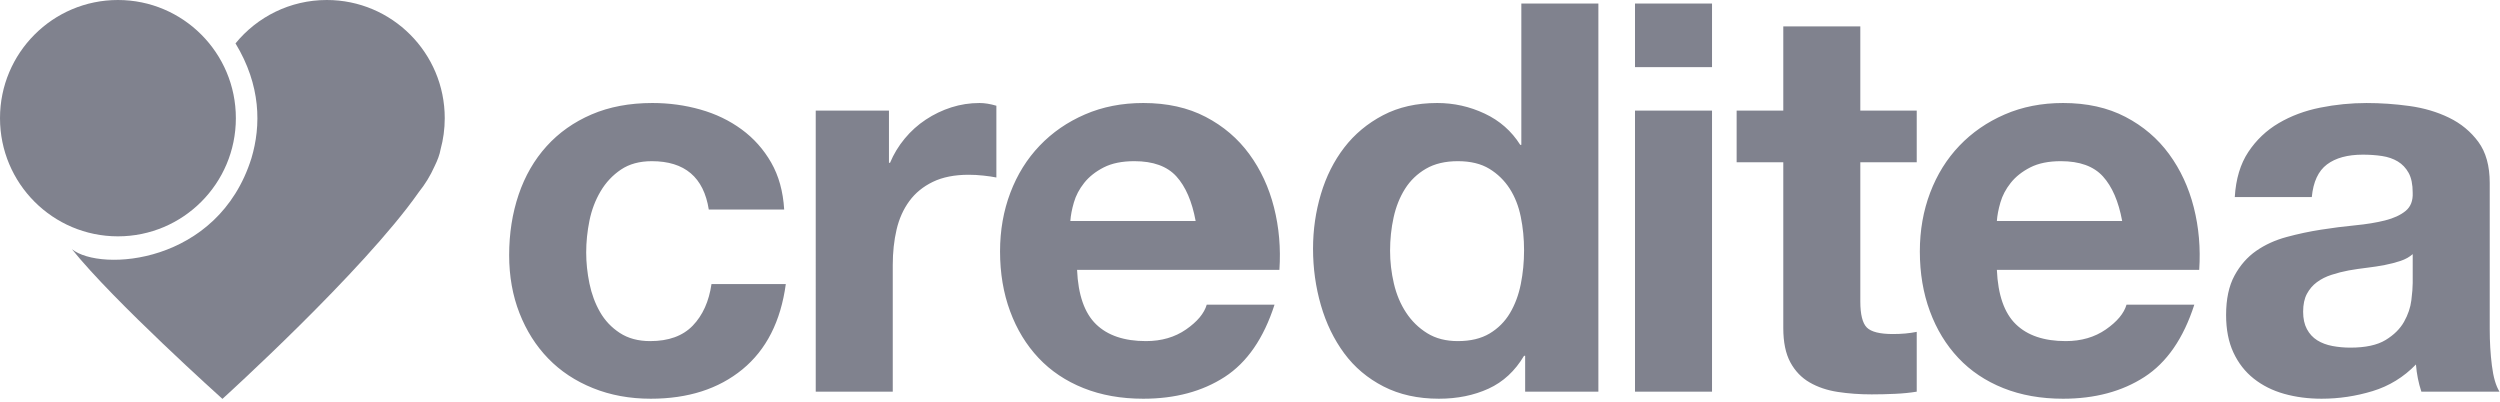 <?xml version="1.0" encoding="UTF-8"?>
<svg xmlns="http://www.w3.org/2000/svg" width="168" height="27" viewBox="0 0 168 27">
  <g fill="#80828E">
    <path d="M47.63 14.082h5.067c-.073-1.218-.365-2.27-.875-3.16-.51-.889-1.172-1.631-1.987-2.228-.814-.597-1.737-1.041-2.77-1.333-1.033-.293-2.108-.439-3.226-.439-1.531 0-2.892.256-4.083.767-1.19.512-2.2 1.224-3.025 2.137-.827.914-1.452 1.997-1.878 3.251-.425 1.255-.638 2.612-.638 4.073 0 1.413.231 2.71.693 3.89.462 1.182 1.106 2.199 1.932 3.051.826.852 1.829 1.516 3.007 1.99 1.179.476 2.473.713 3.883.713 2.503 0 4.556-.657 6.16-1.972s2.576-3.227 2.916-5.735h-4.994c-.17 1.168-.589 2.1-1.257 2.794-.669.694-1.622 1.041-2.862 1.041-.802 0-1.482-.183-2.041-.548-.56-.365-1.003-.834-1.33-1.406-.329-.573-.566-1.212-.712-1.918-.145-.706-.218-1.4-.218-2.082 0-.706.073-1.419.218-2.137.146-.719.395-1.376.748-1.973.352-.596.808-1.083 1.367-1.46.559-.378 1.251-.567 2.077-.567 2.212 0 3.488 1.084 3.828 3.251zm7.187-6.648h4.921v3.506h.073c.243-.584.571-1.126.984-1.625.413-.5.887-.926 1.422-1.279.534-.353 1.106-.627 1.713-.822.608-.194 1.24-.292 1.896-.292.34 0 .717.061 1.13.183v4.822c-.243-.049-.535-.092-.875-.128-.34-.037-.668-.055-.984-.055-.948 0-1.75.158-2.406.475-.656.317-1.185.749-1.586 1.297-.401.548-.687 1.187-.857 1.918-.17.73-.255 1.522-.255 2.374v8.511h-5.176V7.434zm25.53 7.415c-.243-1.315-.674-2.313-1.294-2.995-.62-.682-1.561-1.023-2.825-1.023-.826 0-1.513.14-2.06.42-.546.28-.984.627-1.312 1.041-.328.414-.559.852-.692 1.315-.134.463-.213.877-.237 1.242h8.42zm-7.968 3.288c.073 1.68.499 2.898 1.276 3.653.778.755 1.896 1.132 3.354 1.132 1.045 0 1.944-.262 2.697-.785.754-.524 1.216-1.078 1.386-1.662h4.556c-.729 2.264-1.847 3.884-3.353 4.858-1.507.974-3.33 1.461-5.468 1.461-1.483 0-2.82-.237-4.01-.712s-2.2-1.15-3.026-2.027c-.826-.877-1.464-1.924-1.913-3.142-.45-1.218-.675-2.557-.675-4.018 0-1.413.231-2.728.693-3.945.462-1.218 1.118-2.271 1.968-3.16.85-.89 1.865-1.59 3.044-2.1 1.179-.512 2.485-.768 3.919-.768 1.604 0 3.001.31 4.192.932 1.19.62 2.169 1.455 2.934 2.502.766 1.047 1.319 2.24 1.659 3.58.34 1.34.462 2.74.364 4.2H72.38zm30.038-1.315c0-.78-.073-1.528-.22-2.247-.145-.718-.394-1.351-.746-1.9-.353-.547-.808-.992-1.367-1.333-.56-.34-1.264-.511-2.115-.511-.85 0-1.567.17-2.15.511-.584.341-1.051.792-1.404 1.352-.352.56-.607 1.2-.765 1.918-.158.718-.237 1.467-.237 2.246 0 .73.085 1.461.255 2.192.17.73.443 1.382.82 1.954.377.573.85 1.035 1.422 1.388.57.354 1.257.53 2.06.53.85 0 1.56-.17 2.132-.511.57-.341 1.027-.798 1.367-1.37.34-.572.583-1.224.729-1.954.146-.731.219-1.486.219-2.265zm.073 7.086h-.073c-.608 1.023-1.404 1.76-2.388 2.21-.984.45-2.096.676-3.335.676-1.41 0-2.65-.274-3.719-.822-1.069-.548-1.95-1.29-2.643-2.228-.692-.938-1.215-2.015-1.567-3.233-.352-1.218-.529-2.484-.529-3.799 0-1.266.177-2.49.529-3.671.352-1.181.875-2.222 1.567-3.123.693-.901 1.562-1.626 2.607-2.174 1.045-.548 2.26-.822 3.645-.822 1.118 0 2.181.238 3.19.713 1.008.474 1.804 1.175 2.387 2.1h.073V.237h5.177V26.32h-4.921v-2.41zm12.558-19.397V.237h-5.176v4.274h5.176zm-5.176 2.923v18.885h5.176V7.434h-5.176zm15.141 0V1.772h-5.176v5.662h-3.135v3.47h3.135v11.141c0 .95.158 1.717.474 2.302.316.584.747 1.035 1.294 1.351.547.317 1.179.53 1.895.64.717.11 1.477.164 2.279.164.51 0 1.033-.012 1.567-.037.535-.024 1.02-.073 1.458-.146v-4.018c-.243.049-.498.085-.765.11-.267.024-.547.036-.839.036-.874 0-1.458-.146-1.75-.438-.29-.292-.437-.877-.437-1.754v-9.351h3.791v-3.47h-3.79zm17.597 7.415c-.243-1.315-.674-2.313-1.294-2.995-.62-.682-1.561-1.023-2.825-1.023-.826 0-1.513.14-2.06.42-.546.28-.984.627-1.312 1.041-.328.414-.559.852-.692 1.315-.134.463-.213.877-.237 1.242h8.42zm-8.42 3.288c.073 1.68.498 2.898 1.276 3.653.777.755 1.895 1.132 3.353 1.132 1.045 0 1.944-.262 2.698-.785.753-.524 1.215-1.078 1.385-1.662h4.556c-.729 2.264-1.846 3.884-3.353 4.858-1.507.974-3.33 1.461-5.468 1.461-1.483 0-2.82-.237-4.01-.712s-2.2-1.15-3.025-2.027c-.827-.877-1.465-1.924-1.914-3.142-.45-1.218-.675-2.557-.675-4.018 0-1.413.231-2.728.693-3.945.462-1.218 1.118-2.271 1.968-3.16.851-.89 1.866-1.59 3.044-2.1 1.179-.512 2.485-.768 3.919-.768 1.604 0 3.001.31 4.192.932 1.19.62 2.169 1.455 2.934 2.502.766 1.047 1.319 2.24 1.659 3.58.34 1.34.462 2.74.365 4.2H134.19zm15.987-4.895c.073-1.218.377-2.228.911-3.032.535-.804 1.215-1.45 2.042-1.936.826-.487 1.756-.834 2.788-1.041 1.033-.207 2.072-.31 3.117-.31.948 0 1.908.066 2.88.2s1.859.396 2.66.786c.803.39 1.459.931 1.97 1.625.51.694.765 1.613.765 2.758v9.826c0 .853.048 1.669.146 2.448.097.78.267 1.364.51 1.753h-5.25c-.096-.292-.175-.59-.236-.895-.06-.304-.103-.615-.128-.931-.826.852-1.798 1.449-2.916 1.79-1.118.34-2.26.511-3.426.511-.9 0-1.738-.11-2.516-.329-.777-.219-1.458-.56-2.041-1.022-.583-.463-1.039-1.048-1.367-1.754-.328-.706-.492-1.546-.492-2.52 0-1.072.188-1.955.565-2.649.377-.694.863-1.248 1.458-1.662.595-.414 1.276-.724 2.041-.931.766-.207 1.537-.372 2.315-.493.778-.122 1.543-.22 2.297-.293.753-.073 1.421-.182 2.004-.328.584-.147 1.045-.36 1.386-.64.34-.28.498-.688.474-1.223 0-.56-.092-1.005-.274-1.334-.182-.329-.425-.584-.729-.767-.304-.183-.656-.304-1.057-.365-.401-.061-.832-.091-1.294-.091-1.02 0-1.823.219-2.406.657-.583.438-.923 1.169-1.02 2.192h-5.177zm11.957 3.835c-.22.195-.493.347-.82.457-.329.11-.681.2-1.058.274-.376.073-.771.134-1.184.183-.414.048-.827.11-1.24.182-.389.073-.771.17-1.148.293-.377.121-.705.286-.984.493-.28.207-.505.468-.675.785-.17.317-.255.718-.255 1.206 0 .462.085.852.255 1.168.17.317.401.567.693.75.292.182.632.31 1.02.383.39.073.79.11 1.204.11 1.02 0 1.81-.171 2.369-.512.559-.34.972-.749 1.24-1.224.267-.475.43-.956.491-1.443.061-.487.092-.876.092-1.169v-1.936z"></path>
    <ellipse cx="7.925" cy="7.941" rx="7.925" ry="7.941"></ellipse>
    <path d="M16.898 10.628c.654-2.194.64-4.888-1.072-7.712C17.279 1.136 19.488 0 21.962 0c4.377 0 7.925 3.555 7.925 7.941 0 .726-.097 1.429-.28 2.097-.056.333-.198.722-.413 1.155-.277.618-.63 1.194-1.049 1.716-3.735 5.333-13.198 13.896-13.198 13.896S7.628 20.24 4.833 16.745c1.916 1.543 9.83 1.03 12.065-6.117z"></path>
  </g>
</svg>
